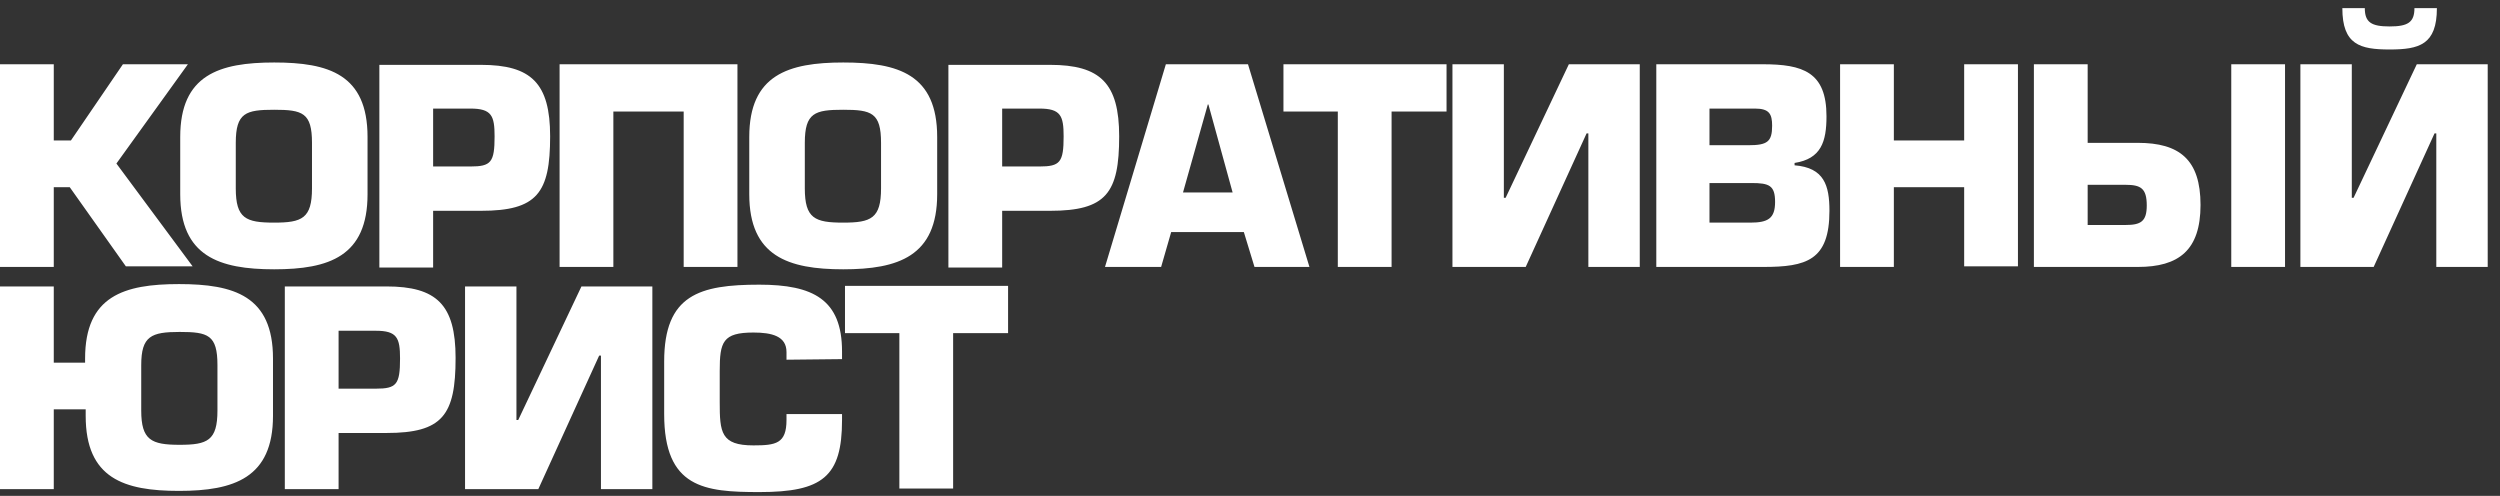 <svg width="242" height="48" viewBox="0 0 242 48" fill="none" xmlns="http://www.w3.org/2000/svg">
<rect x="0" y="0" width="242" height="48" fill="#333333" stroke="none"/>
<path d="M228.913 0.786H226.739C226.739 4.333 228.455 4.79 231.315 4.79C234.175 4.79 235.891 4.333 235.891 0.786H233.718C233.718 2.159 233.088 2.56 231.315 2.56C229.542 2.56 228.913 2.159 228.913 0.786ZM227.654 6.22H222.678V25.84H229.771L235.662 12.913H235.834V25.84H240.81V6.22H233.946L227.826 19.148H227.654V6.22ZM221.191 6.22H215.986V25.84H221.191V6.22ZM202.086 17.889H205.747C207.234 17.889 207.806 18.232 207.806 19.891C207.806 21.436 207.234 21.779 205.747 21.779H202.086V17.889ZM202.086 6.22H196.881V25.84H206.948C210.895 25.84 213.011 24.238 213.011 19.834C213.011 15.43 210.952 13.828 206.948 13.828H202.086V6.22ZM183.325 6.22H178.12V25.84H183.325V18.118H190.131V25.783H195.337V6.22H190.131V13.599H183.325V6.22ZM165.478 17.718H169.54C171.256 17.718 171.828 17.946 171.828 19.548C171.828 21.15 171.141 21.55 169.425 21.55H165.478V17.718ZM165.478 10.51H169.883C171.256 10.51 171.542 11.025 171.542 12.169C171.542 13.714 171.084 14.057 169.254 14.057H165.478V10.51ZM160.273 25.84H170.684C174.859 25.84 177.09 25.211 177.09 20.406C177.09 17.946 176.575 16.23 173.715 16.002V15.773C176.289 15.372 176.804 13.714 176.804 11.254C176.804 6.964 174.516 6.22 170.626 6.22H160.33V25.84H160.273ZM145.573 6.22H140.597V25.84H147.689L153.581 12.913H153.753V25.84H158.729V6.22H151.865L145.745 19.148H145.573V6.22ZM134.762 10.796H140.025V6.22H124.238V10.796H129.5V25.84H134.705V10.796H134.762ZM119.318 18.633H114.514L116.916 10.11H116.973L119.318 18.633ZM120.405 22.465L121.435 25.84H126.754L120.806 6.22H112.855L106.963 25.84H112.397L113.37 22.465H120.405ZM97.01 10.51H100.614C102.673 10.51 102.959 11.197 102.959 13.199C102.959 15.716 102.616 16.116 100.614 16.116H97.01V10.51ZM97.01 20.406H101.644C107.078 20.406 108.336 18.69 108.336 13.199C108.336 8.051 106.506 6.278 101.644 6.278H91.805V25.897H97.01V20.406ZM81.624 21.55C78.878 21.55 77.906 21.15 77.906 18.232V13.828C77.906 10.911 78.878 10.625 81.624 10.625C84.369 10.625 85.285 10.911 85.285 13.828V18.232C85.285 21.15 84.312 21.55 81.624 21.55ZM81.624 26.069C86.943 26.069 90.719 24.81 90.719 18.804V13.256C90.719 7.193 86.943 6.049 81.624 6.049C76.304 6.049 72.529 7.25 72.529 13.256V18.804C72.529 24.81 76.304 26.069 81.624 26.069ZM54.168 6.22V25.84H59.373V10.796H66.18V25.84H71.385V6.22H54.168ZM41.927 10.51H45.531C47.59 10.51 47.876 11.197 47.876 13.199C47.876 15.716 47.533 16.116 45.531 16.116H41.927V10.51ZM41.927 20.406H46.56C51.994 20.406 53.253 18.69 53.253 13.199C53.253 8.051 51.422 6.278 46.56 6.278H36.722V25.897H41.927V20.406ZM26.541 21.55C23.795 21.55 22.823 21.15 22.823 18.232V13.828C22.823 10.911 23.795 10.625 26.541 10.625C29.286 10.625 30.201 10.911 30.201 13.828V18.232C30.201 21.15 29.229 21.55 26.541 21.55ZM26.541 26.069C31.86 26.069 35.578 24.81 35.578 18.804V13.256C35.578 7.193 31.803 6.049 26.541 6.049C21.221 6.049 17.446 7.25 17.446 13.256V18.804C17.446 24.81 21.221 26.069 26.541 26.069ZM5.205 6.22H0V25.84H5.205V18.118H6.75L12.184 25.783H18.647L11.268 15.83L18.189 6.22H11.898L6.864 13.599H5.205V6.22Z" fill="white"/>
<path d="M92.32 32.246H97.582V27.67H81.795V32.246H87.058V47.29H92.263V32.246H92.32ZM81.509 34.763V34.019C81.509 28.986 78.707 27.556 73.501 27.556C67.724 27.556 64.292 28.528 64.292 34.992V40.083C64.292 47.233 68.182 47.633 73.501 47.633C79.622 47.633 81.509 46.146 81.509 40.655V40.083H76.133V40.655C76.133 42.943 75.103 43.114 72.93 43.114C69.784 43.114 69.669 41.856 69.669 38.939V35.907C69.669 33.104 69.955 32.189 72.93 32.189C74.703 32.189 76.133 32.532 76.133 34.077V34.82L81.509 34.763ZM49.992 27.727H45.016V47.347H52.109L58 34.42H58.172V47.347H63.148V27.727H56.284L50.164 40.655H49.992V27.727ZM32.775 32.017H36.379C38.438 32.017 38.724 32.704 38.724 34.706C38.724 37.223 38.381 37.623 36.379 37.623H32.775V32.017ZM32.775 41.913H37.408C42.843 41.913 44.101 40.197 44.101 34.649C44.101 29.501 42.27 27.727 37.408 27.727H27.57V47.347H32.775V41.913ZM17.389 43.057C14.643 43.057 13.671 42.599 13.671 39.739V35.335C13.671 32.532 14.643 32.132 17.389 32.132C20.134 32.132 21.049 32.418 21.049 35.335V39.739C21.049 42.657 20.077 43.057 17.389 43.057ZM5.205 35.106V27.727H0V47.347H5.205V39.625H8.294V40.254C8.294 46.317 12.012 47.519 17.331 47.519C22.651 47.519 26.426 46.26 26.426 40.254V34.706C26.426 28.643 22.651 27.499 17.331 27.499C12.012 27.499 8.237 28.643 8.237 34.706V35.106H5.205Z" fill="white"/>
</svg>
